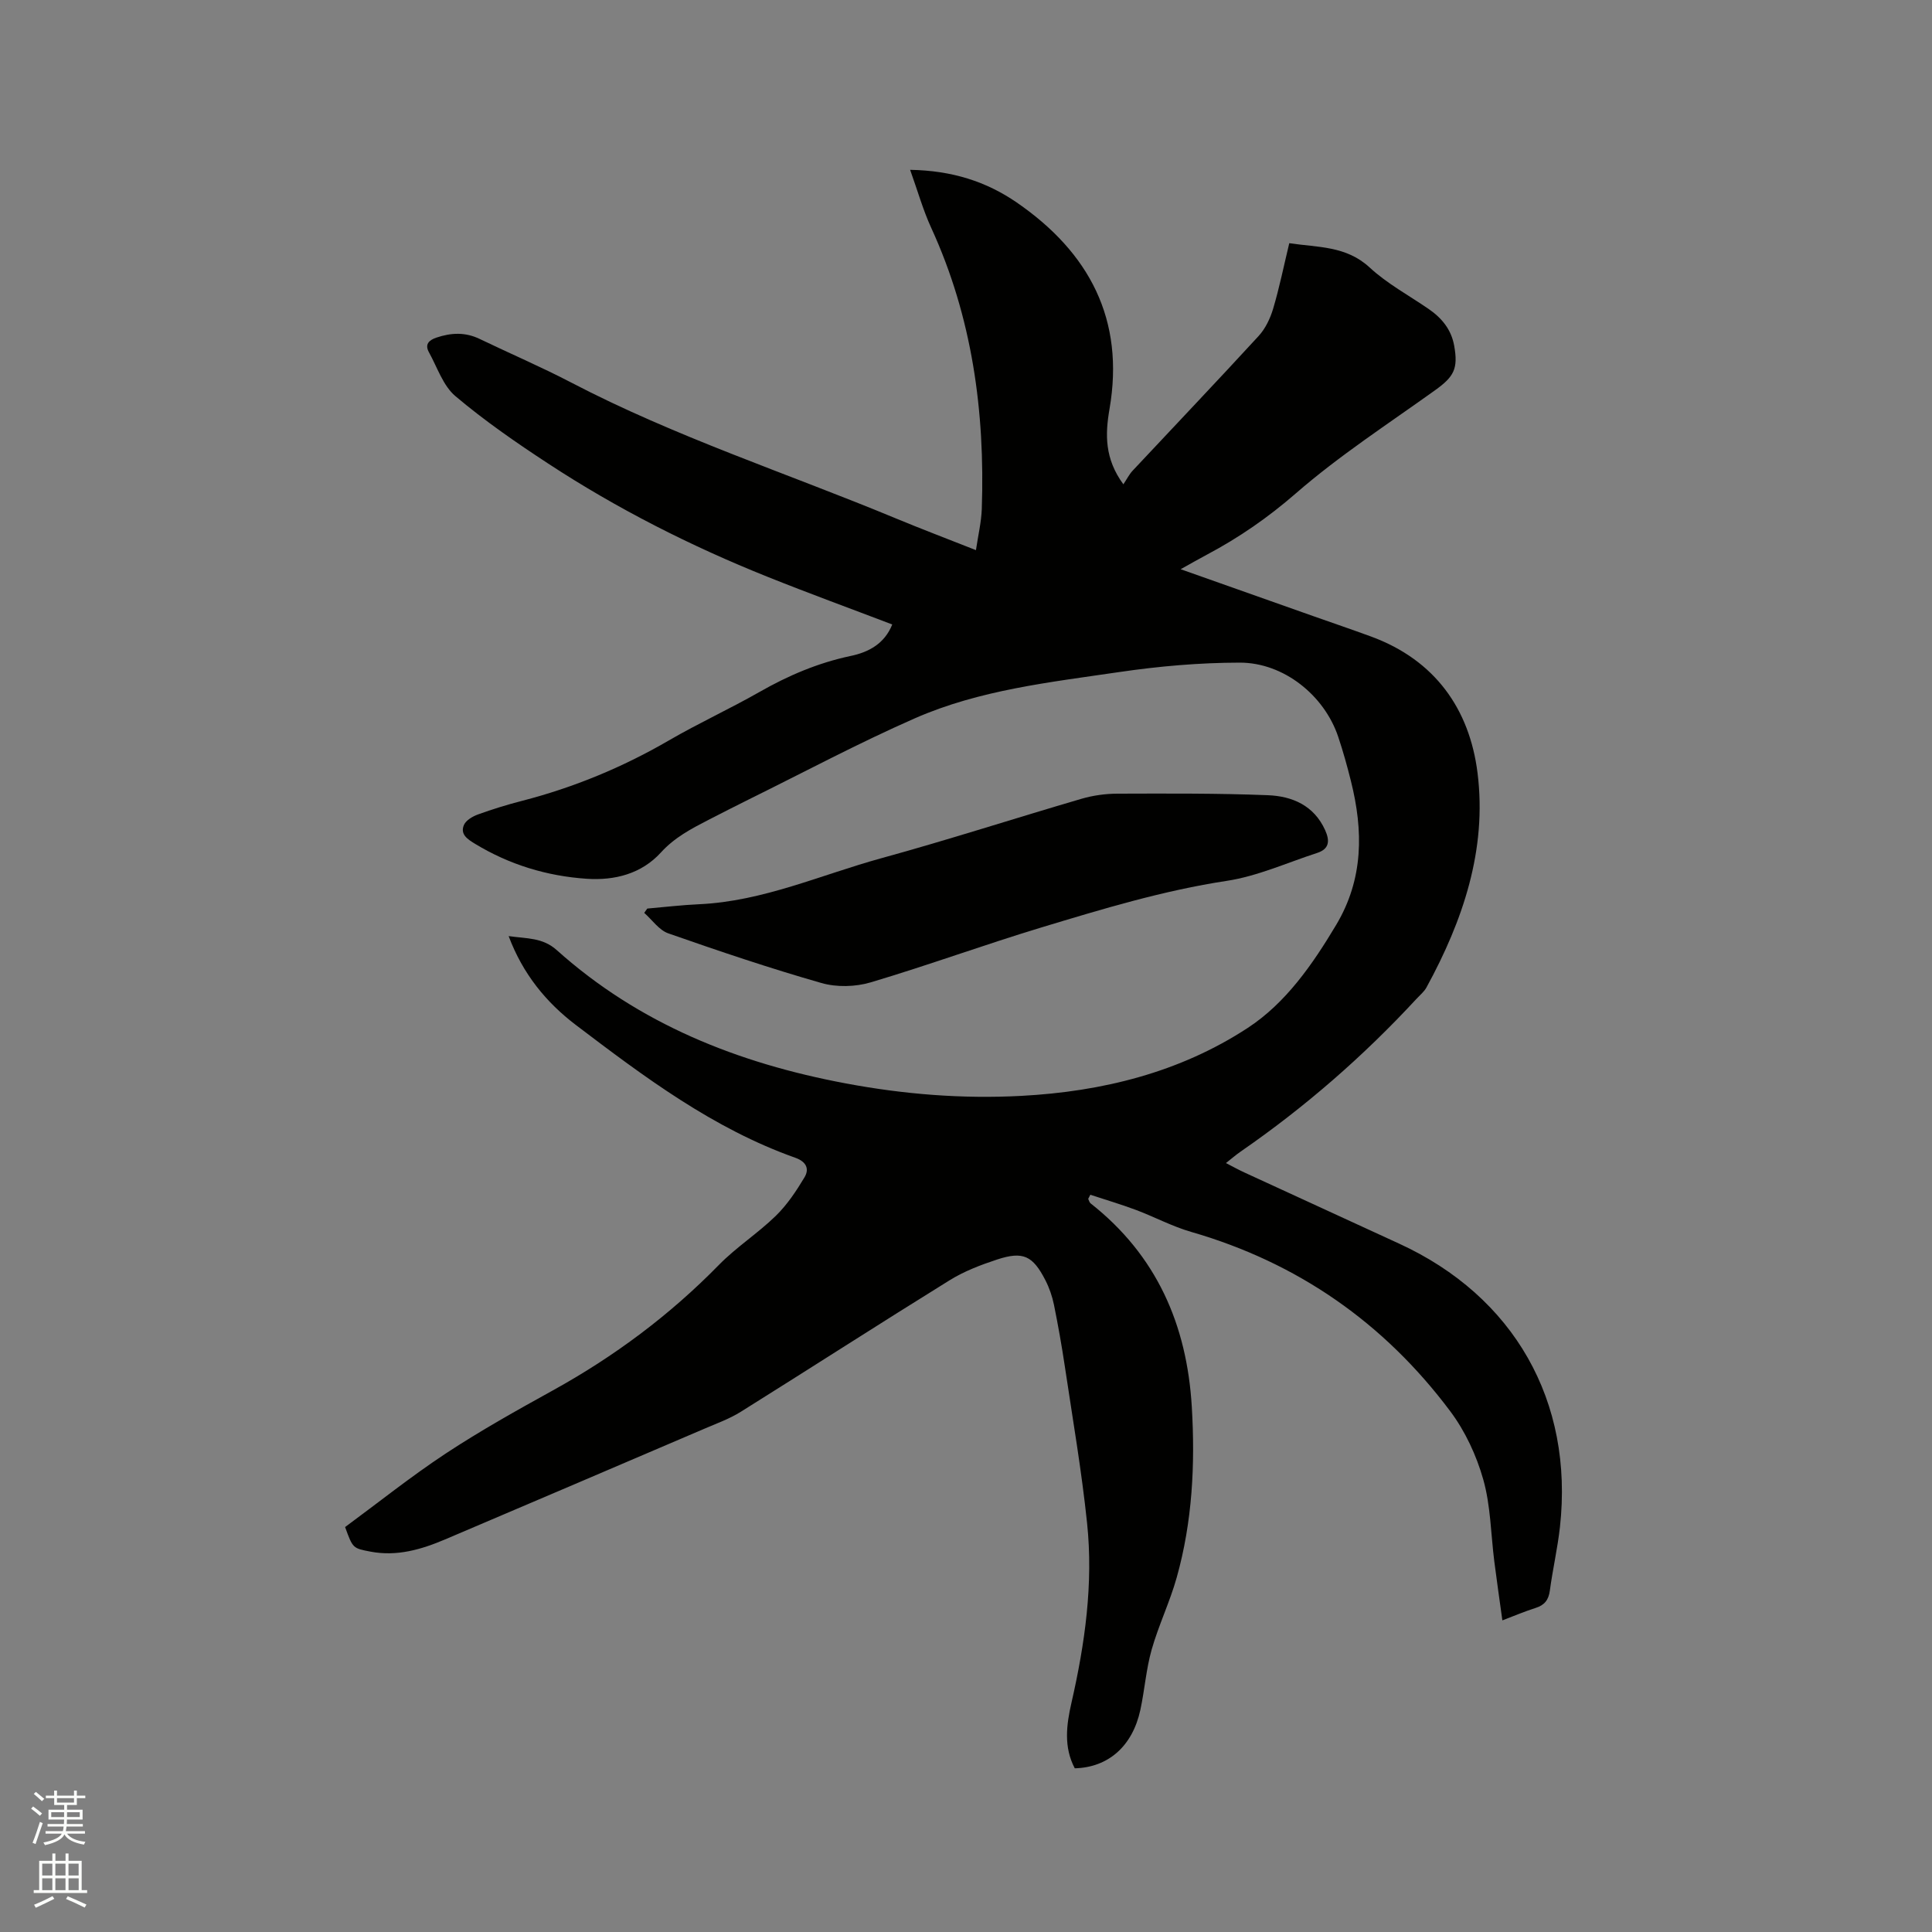 <svg enable-background="new 0 0 400 400" viewBox="0 0 400 400" xmlns="http://www.w3.org/2000/svg"><rect x="0" y="0" width="400" height="400" fill="#808080" stroke="none"/><path d="m6.44 374.46.42-.45c.65.47 1.27.95 1.85 1.44l-.45.49c-.65-.56-1.25-1.06-1.82-1.48m.93 7.33-.63-.26c.55-1.36 1.05-2.8 1.52-4.33.19.1.38.19.59.27-.46 1.29-.95 2.73-1.48 4.32m-.38-10.38.44-.42c.43.34 1.01.82 1.74 1.44l-.49.49c-.53-.51-1.09-1.01-1.69-1.51m2.5.35h1.72v-1.04h.59v1.04h3.52v-1.04h.59v1.04h1.75v.53h-1.75v1.42h-2.03v.97h3.22v2.03h-3.24c0 .35-.01.66-.03.93h3.32v.53h-3.37c-.03.27-.08.58-.15.94h3.96v.53h-3.71c.67.92 1.93 1.48 3.79 1.68-.13.24-.23.44-.29.59-2.13-.38-3.48-1.08-4.04-2.12-.43.97-1.77 1.72-4.03 2.23-.09-.19-.2-.37-.33-.55 2.1-.42 3.37-1.03 3.81-1.83h-3.36v-.53h3.58c.08-.29.13-.61.16-.94h-3.33v-.53h3.39c.02-.27.04-.58.04-.93h-3.23v-2.03h3.25v-.97h-2.07v-1.42h-1.73zm1.12 3.44v1h2.65c.01-.3.02-.44.01-.4v-.25-.35zm1.19-2h3.52v-.91h-3.52zm4.71 2h-2.63v.59c0 .15-.01.28-.01.4h2.64z" fill="#fbfcfa"/><path d="m13.56 383.74h.63v1.52h2.72v6.07h1.13v.6h-11.06v-.6h1.13v-6.07h2.73v-1.52h.63v1.52h2.1v-1.52zm-2.69 8.83.38.56c-1.24.63-2.53 1.25-3.85 1.85-.1-.21-.21-.42-.34-.63 1.36-.55 2.63-1.15 3.81-1.78m-2.13-4.27h2.1v-2.45h-2.1zm0 3.04h2.1v-2.46h-2.1zm2.72-3.04h2.1v-2.45h-2.1zm0 3.04h2.1v-2.46h-2.1zm6.07 3.6c-1.41-.71-2.7-1.3-3.86-1.78l.35-.56c1.45.62 2.75 1.19 3.88 1.72zm-1.25-9.09h-2.1v2.45h2.1zm-2.09 5.49h2.1v-2.46h-2.1z" fill="#fbfcfa"/><g fill="#010100"><path d="m184.73 129.29c-8.68-3.31-17.32-6.46-25.85-9.88-15.87-6.36-31.08-14.06-45.38-23.43-6.62-4.33-13.18-8.87-19.21-13.96-2.56-2.16-3.76-5.97-5.48-9.08-.9-1.63-.03-2.51 1.54-3.04 3.03-1.02 5.97-1.17 8.95.27 6.29 3.03 12.73 5.78 18.92 9.01 21.56 11.25 44.67 18.78 67.04 28.06 5.37 2.23 10.8 4.29 16.8 6.66.44-3.03 1.11-5.77 1.21-8.54.68-20.15-1.98-39.7-10.49-58.23-1.68-3.67-2.78-7.6-4.35-11.97 8.7.15 15.77 2.43 22.07 6.76 15.01 10.33 22.42 24.24 19.21 42.77-.91 5.26-1.02 10.27 2.87 15.58.73-1.08 1.21-2.06 1.91-2.81 8.69-9.29 17.47-18.5 26.08-27.88 1.42-1.54 2.43-3.67 3.03-5.7 1.29-4.34 2.19-8.8 3.33-13.53 5.88.89 11.75.51 16.64 5.03 3.62 3.35 8.1 5.76 12.2 8.58 2.73 1.87 4.7 4.26 5.3 7.6.86 4.78-.03 6.42-3.96 9.24-9.72 6.97-19.82 13.52-28.81 21.34-5.76 5.01-11.79 9.18-18.43 12.7-1.66.88-3.29 1.82-5.43 3.01 9.54 3.37 18.51 6.55 27.48 9.72 3.99 1.41 8 2.77 11.98 4.23 13.17 4.85 20.35 14.97 22.01 28.24 1.98 15.84-3.01 30.55-10.57 44.39-.49.9-1.36 1.6-2.08 2.38-10.98 11.87-23.1 22.43-36.41 31.62-.95.66-1.83 1.42-3.03 2.37 1.42.73 2.6 1.39 3.82 1.95 10.67 4.92 21.34 9.83 32.01 14.72 23.81 10.91 36.2 32.64 33.32 58.68-.49 4.41-1.5 8.76-2.09 13.16-.26 1.94-1.1 3.02-2.96 3.6-2.19.69-4.31 1.6-6.87 2.57-.59-4.3-1.17-8.25-1.67-12.2-.72-5.68-.75-11.54-2.29-16.98-1.41-4.98-3.75-10.01-6.85-14.14-13.69-18.28-31.56-30.74-53.63-37.11-3.92-1.13-7.59-3.11-11.43-4.55-3.1-1.16-6.29-2.1-9.44-3.14-.15.28-.29.57-.44.85.16.31.24.72.48.92 13.66 10.74 19.96 25.11 20.97 42.15.71 11.93.12 23.76-3.12 35.31-1.42 5.07-3.75 9.88-5.19 14.94-1.15 4.05-1.45 8.34-2.34 12.48-1.62 7.51-6.63 11.92-13.58 12.1-2.32-4.39-1.74-8.96-.69-13.55 2.8-12.26 4.55-24.66 3.24-37.21-1.13-10.84-2.99-21.61-4.6-32.4-.64-4.29-1.4-8.57-2.26-12.82-.36-1.74-.96-3.49-1.77-5.07-2.62-5.1-4.63-6.05-10-4.29-3.38 1.11-6.81 2.42-9.81 4.28-14.49 8.98-28.83 18.22-43.28 27.26-2.31 1.44-4.94 2.39-7.46 3.47-17.91 7.66-35.81 15.32-53.74 22.94-4.92 2.09-9.97 3.57-15.43 2.53-3.66-.7-3.67-.67-5.27-5.09 6.83-5.03 13.62-10.46 20.84-15.23 7.15-4.71 14.66-8.91 22.17-13.06 12.71-7.02 24.19-15.57 34.37-25.97 3.61-3.69 8.07-6.55 11.78-10.16 2.36-2.3 4.26-5.16 5.96-8 1.02-1.71.4-3.21-1.89-4.03-17.03-6.04-31.3-16.75-45.47-27.51-6.1-4.64-10.96-10.53-13.9-18.39 3.74.54 7.03.27 9.96 2.9 17.08 15.31 37.55 23.42 59.8 27.59 12.02 2.26 24.12 3.24 36.36 2.59 16.8-.89 32.85-4.87 46.93-14.09 7.86-5.15 13.39-13.12 18.28-21.31 5.69-9.53 5.63-19.51 3.05-29.8-.77-3.08-1.62-6.14-2.63-9.15-2.87-8.56-11.28-15.36-20.39-15.35-8.32.01-16.7.74-24.93 1.95-14.34 2.11-28.92 3.69-42.33 9.58-11.62 5.1-22.84 11.1-34.23 16.72-2.85 1.41-5.68 2.86-8.5 4.31-3.55 1.83-7.01 3.63-9.84 6.74-4.01 4.41-9.54 5.84-15.37 5.45-8.26-.56-16-2.92-23.12-7.24-1.54-.94-3.11-1.94-2.31-3.87.41-.99 1.8-1.8 2.93-2.21 2.98-1.08 6.03-2.02 9.1-2.81 10.73-2.77 20.84-6.95 30.43-12.52 6.13-3.56 12.61-6.53 18.77-10.04 5.94-3.39 12.1-6.01 18.8-7.43 3.85-.79 7.09-2.6 8.66-6.53z"/><path d="m134.01 188.11c3.59-.31 7.17-.74 10.76-.9 13.24-.61 25.24-6.11 37.75-9.54 13.88-3.81 27.58-8.25 41.39-12.29 2.4-.7 4.99-1.06 7.5-1.06 10.37-.03 20.75-.09 31.11.32 5 .2 9.51 2.1 11.83 7.22 1 2.21.9 3.91-1.67 4.74-6.21 2.01-12.31 4.8-18.68 5.77-13.16 2-25.79 5.84-38.43 9.66-11.83 3.58-23.46 7.84-35.31 11.36-3.16.94-7.04 1.04-10.2.13-10.68-3.05-21.22-6.61-31.7-10.28-1.92-.67-3.33-2.79-4.98-4.24.2-.29.42-.59.63-.89z"/></g></svg>